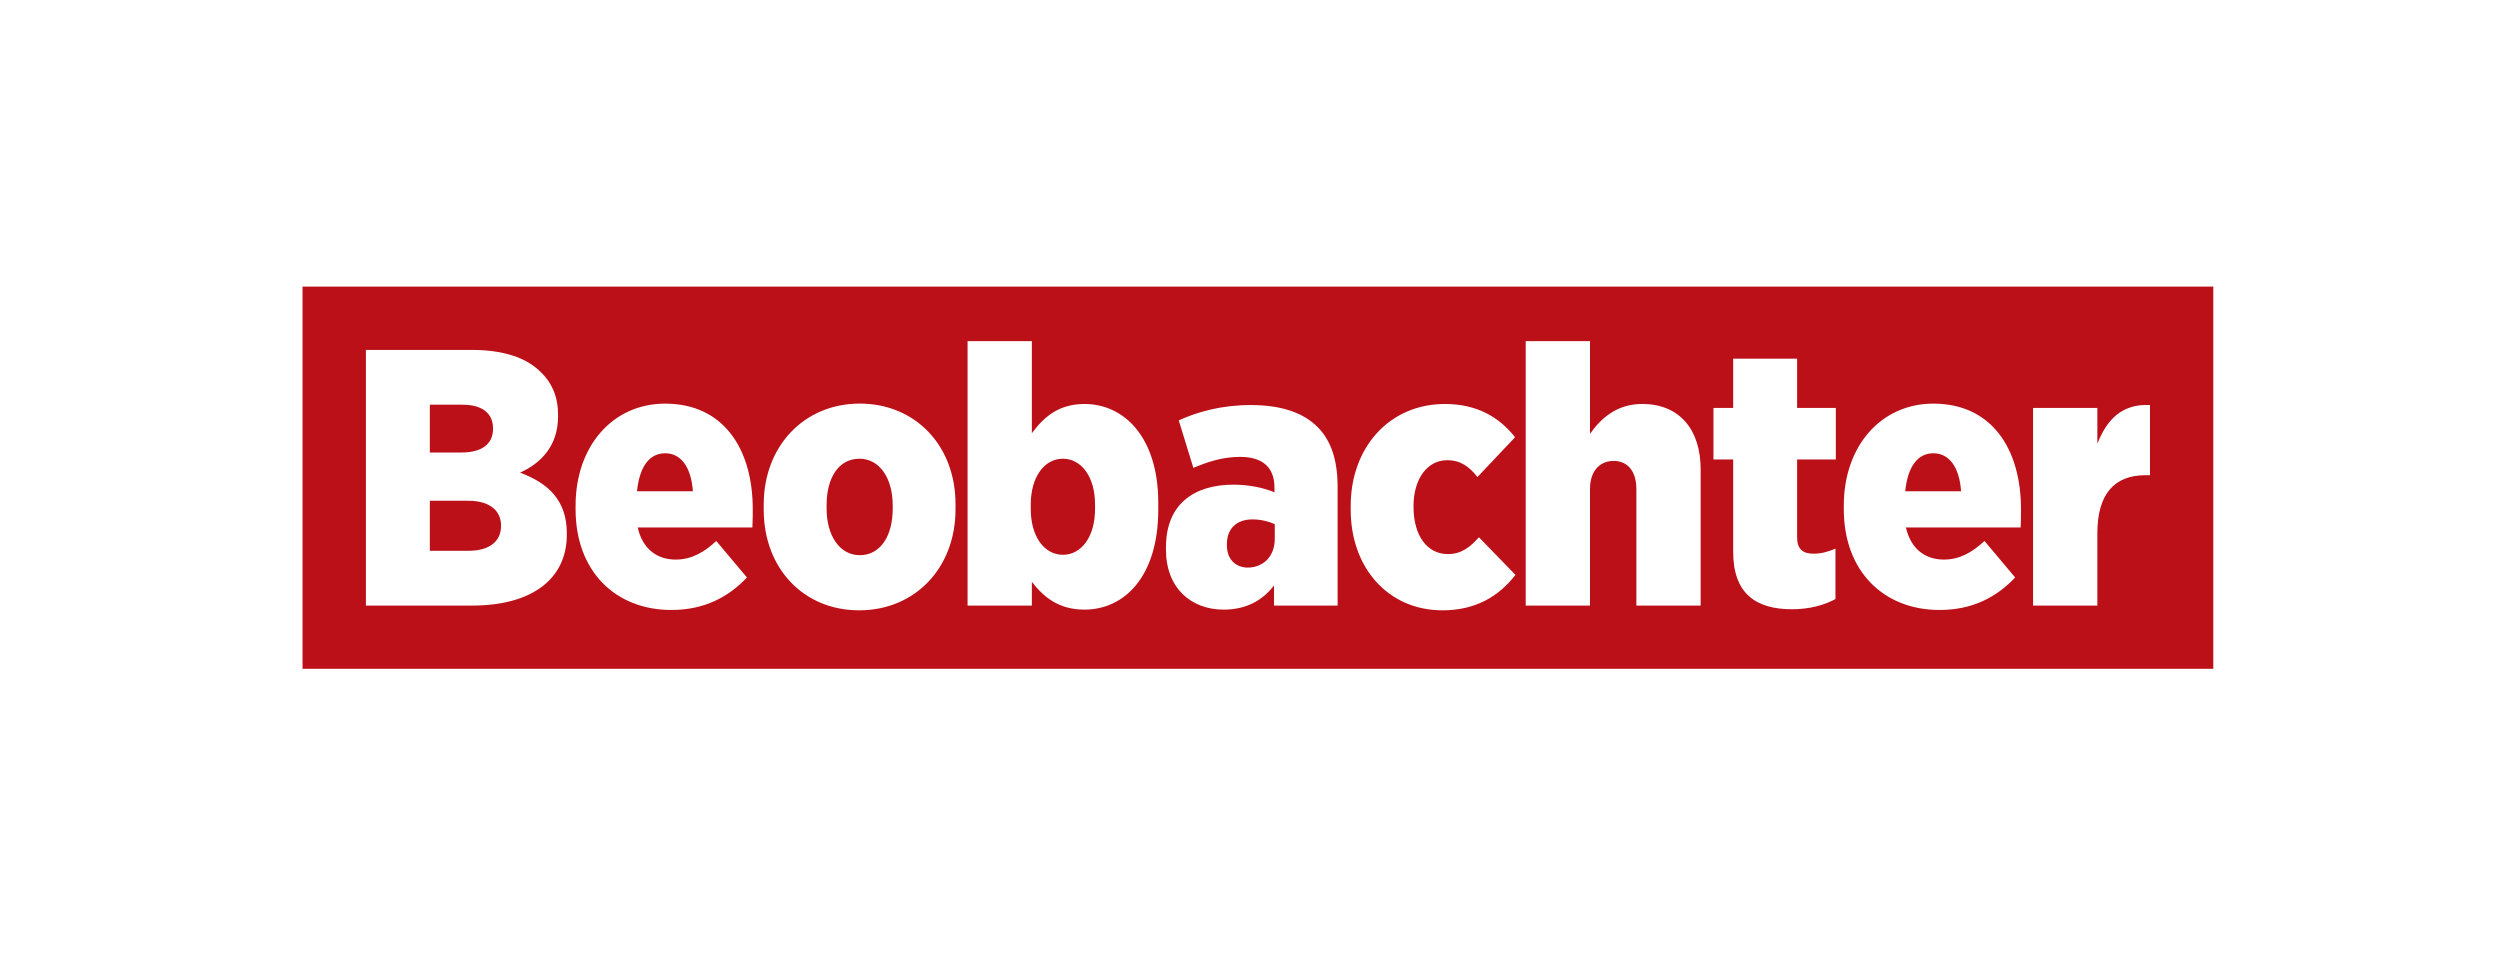 <svg width="157" height="60" viewBox="0 0 157 60" fill="none" xmlns="http://www.w3.org/2000/svg">
<g filter="url(#filter0_b_5723_416)">
<rect width="157" height="60" rx="8" fill="url(#paint0_linear_5723_416)" fill-opacity="0.9"/>
<rect x="0.5" y="0.5" width="156" height="59" rx="7.5" stroke="white"/>
<g clip-path="url(#clip0_5723_416)">
<path d="M138.996 18H19V42H138.996V18Z" fill="#BC1019"/>
<path d="M127.677 38.03H131.714V33.489C131.714 31.011 132.793 29.842 134.742 29.842H135.019V25.437C133.274 25.346 132.312 26.333 131.714 27.868V25.62H127.677V38.03ZM119.648 30.851C119.808 29.267 120.45 28.465 121.414 28.465C122.401 28.465 123.043 29.314 123.157 30.851H119.648ZM121.804 38.306C123.87 38.306 125.383 37.504 126.552 36.265L124.625 33.972C123.867 34.683 123.065 35.142 122.078 35.142C120.886 35.142 119.991 34.454 119.692 33.124H126.895C126.918 32.803 126.918 32.137 126.918 31.976C126.918 28.191 125.082 25.348 121.412 25.348C118.133 25.348 115.791 28.008 115.791 31.747V31.998C115.795 35.875 118.295 38.306 121.804 38.306ZM112.538 38.261C113.616 38.261 114.557 38.01 115.267 37.62V34.452C114.808 34.659 114.349 34.772 113.89 34.772C113.202 34.772 112.859 34.474 112.859 33.741V28.855H115.29V25.62H112.859V22.523H108.844V25.62H107.605V28.855H108.844V34.659C108.844 37.297 110.29 38.261 112.538 38.261ZM95.815 38.03H99.852V30.713C99.852 29.566 100.471 28.946 101.342 28.946C102.191 28.946 102.764 29.566 102.764 30.713V38.03H106.801V29.474C106.801 26.952 105.449 25.368 103.131 25.368C101.547 25.368 100.54 26.264 99.852 27.248V21.422H95.815V38.03ZM90.583 38.328C92.671 38.328 94.117 37.457 95.171 36.102L92.876 33.741C92.326 34.36 91.775 34.797 90.927 34.797C89.619 34.797 88.77 33.627 88.77 31.838V31.769C88.77 30.096 89.619 28.901 90.88 28.901C91.729 28.901 92.279 29.314 92.782 29.958L95.146 27.458C94.137 26.172 92.716 25.37 90.742 25.37C87.255 25.37 84.824 28.099 84.824 31.769V32.021C84.826 35.668 87.19 38.328 90.583 38.328ZM78.336 35.646C77.579 35.623 77.05 35.118 77.05 34.246V34.155C77.05 33.215 77.648 32.618 78.657 32.618C79.185 32.618 79.711 32.756 80.056 32.916V33.834C80.056 34.957 79.321 35.646 78.336 35.646ZM76.843 38.284C78.265 38.284 79.274 37.711 80.009 36.771V38.032H84.002V30.599C84.002 28.924 83.612 27.685 82.741 26.814C81.845 25.918 80.471 25.437 78.543 25.437C76.732 25.437 75.239 25.849 74.025 26.399L74.943 29.381C75.723 29.06 76.687 28.692 77.879 28.692C79.301 28.692 80.036 29.358 80.036 30.619V30.918C79.394 30.642 78.454 30.437 77.467 30.437C74.943 30.437 73.223 31.698 73.223 34.358V34.518C73.221 36.929 74.802 38.284 76.843 38.284ZM66.751 34.841C65.581 34.841 64.732 33.694 64.732 31.974V31.675C64.732 29.955 65.581 28.808 66.751 28.808C67.92 28.808 68.769 29.955 68.769 31.675V31.974C68.769 33.696 67.92 34.841 66.751 34.841ZM68.105 38.284C70.605 38.284 72.739 36.218 72.739 31.998V31.586C72.739 27.436 70.583 25.37 68.105 25.37C66.454 25.37 65.536 26.219 64.801 27.206V21.422H60.764V38.03H64.801V36.539C65.512 37.457 66.452 38.284 68.105 38.284ZM53.997 34.866C52.736 34.866 51.91 33.649 51.91 31.929V31.722C51.91 30.002 52.667 28.808 53.975 28.808C55.236 28.808 56.063 30.024 56.063 31.744V31.952C56.061 33.672 55.281 34.866 53.997 34.866ZM53.951 38.328C57.484 38.328 60.006 35.646 60.006 31.996V31.653C60.006 27.984 57.482 25.346 53.995 25.346C50.486 25.346 47.962 28.03 47.962 31.678V32.021C47.964 35.69 50.464 38.328 53.951 38.328ZM40.003 30.851C40.164 29.267 40.806 28.465 41.77 28.465C42.757 28.465 43.399 29.314 43.515 30.851H40.003ZM42.16 38.306C44.225 38.306 45.738 37.504 46.908 36.265L44.981 33.972C44.223 34.683 43.421 35.142 42.434 35.142C41.242 35.142 40.346 34.454 40.048 33.124H47.251C47.273 32.803 47.273 32.137 47.273 31.976C47.273 28.191 45.438 25.348 41.768 25.348C38.488 25.348 36.147 28.008 36.147 31.747V31.998C36.151 35.875 38.651 38.306 42.16 38.306ZM31.466 33.008V33.03C31.466 34.017 30.708 34.59 29.425 34.59H26.994V31.448H29.403C30.755 31.448 31.466 32.068 31.466 33.008ZM30.962 26.927C30.962 27.915 30.227 28.418 28.966 28.418H26.994V25.415H29.035C30.274 25.415 30.962 25.943 30.962 26.905V26.927ZM22.979 38.03H29.654C33.44 38.03 35.596 36.332 35.596 33.58V33.489C35.596 31.379 34.38 30.323 32.66 29.681C33.99 29.084 35.046 27.984 35.046 26.148V26.056C35.046 24.909 34.656 24.038 33.99 23.396C33.05 22.434 31.559 21.975 29.632 21.975H22.979V38.03Z" fill="white"/>
</g>
</g>
<defs>
<filter id="filter0_b_5723_416" x="-4" y="-4" width="165" height="68" filterUnits="userSpaceOnUse" color-interpolation-filters="sRGB">
<feFlood flood-opacity="0" result="BackgroundImageFix"/>
<feGaussianBlur in="BackgroundImageFix" stdDeviation="2"/>
<feComposite in2="SourceAlpha" operator="in" result="effect1_backgroundBlur_5723_416"/>
<feBlend mode="normal" in="SourceGraphic" in2="effect1_backgroundBlur_5723_416" result="shape"/>
</filter>
<linearGradient id="paint0_linear_5723_416" x1="164.5" y1="1.3619e-06" x2="118.711" y2="100.469" gradientUnits="userSpaceOnUse">
<stop stop-color="white" stop-opacity="0.4"/>
<stop offset="0" stop-color="white" stop-opacity="0.7"/>
<stop offset="1" stop-color="white" stop-opacity="0.2"/>
</linearGradient>
<clipPath id="clip0_5723_416">
<rect width="119.996" height="24" fill="white" transform="translate(19 18)"/>
</clipPath>
</defs>
</svg>
